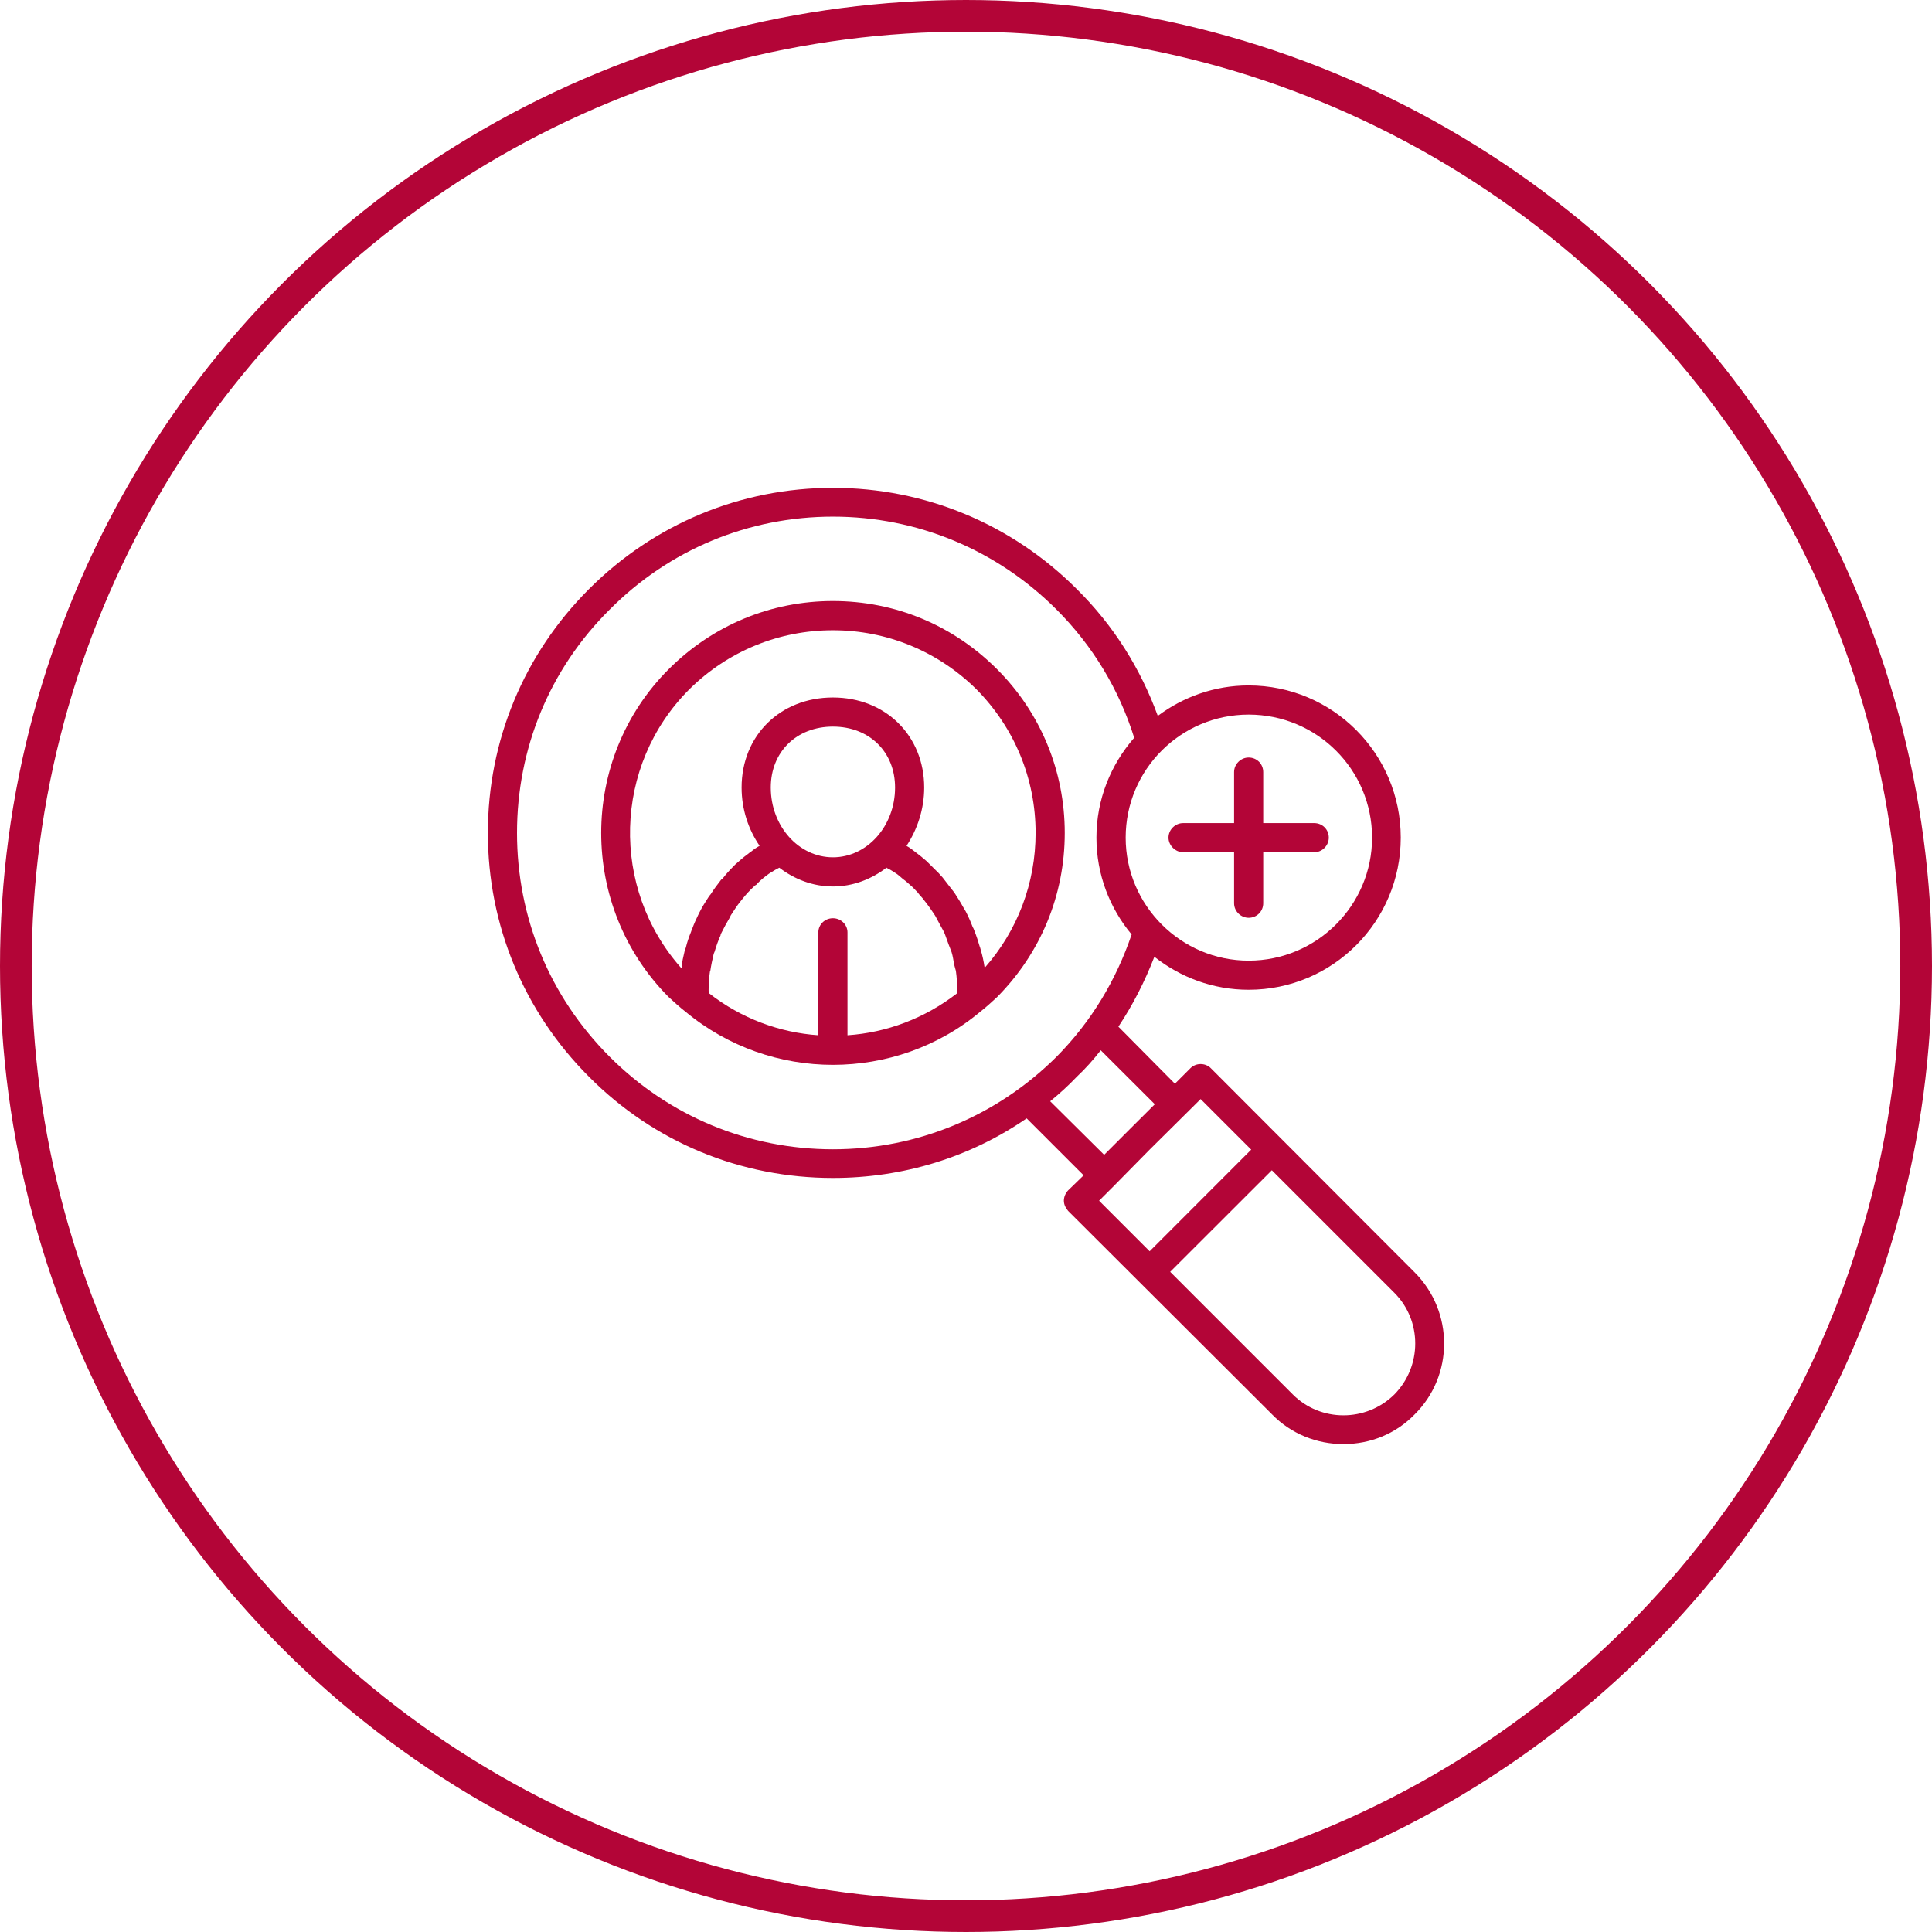 <?xml version="1.0" encoding="utf-8"?>
<!-- Generator: Adobe Illustrator 15.0.0, SVG Export Plug-In  -->
<!DOCTYPE svg PUBLIC "-//W3C//DTD SVG 1.1//EN" "http://www.w3.org/Graphics/SVG/1.1/DTD/svg11.dtd">
<svg version="1.1"
	 xmlns="http://www.w3.org/2000/svg" xmlns:xlink="http://www.w3.org/1999/xlink" xmlns:a="http://ns.adobe.com/AdobeSVGViewerExtensions/3.0/"
	 x="0px" y="0px" width="122px" height="122px" viewBox="0 0 122 122" enable-background="new 0 0 122 122" xml:space="preserve">
<defs>
</defs>
<circle fill="none" cx="61" cy="61" r="61"/>
<circle fill="none" stroke="#B30537" stroke-width="2" cx="61" cy="61" r="60"/>
<path fill="#B30537" d="M89.325,80.339l-12.86-12.882c-0.349-0.354-0.947-0.354-1.297,0l-0.976,0.976l-3.569-3.602
	c0.92-1.381,1.674-2.867,2.272-4.414c1.651,1.303,3.708,2.084,5.953,2.084c5.306,0,9.606-4.302,9.606-9.607
	c0-5.304-4.301-9.611-9.606-9.611c-2.167,0-4.141,0.732-5.737,1.923c-1.086-2.977-2.788-5.709-5.116-8.009
	c-4.112-4.113-9.584-6.392-15.398-6.392c-5.821,0-11.292,2.278-15.404,6.392c-4.114,4.112-6.386,9.578-6.386,15.397
	c0,5.821,2.272,11.286,6.386,15.399c4.113,4.141,9.583,6.391,15.404,6.391c4.435,0,8.658-1.302,12.233-3.763l3.598,3.597
	l-0.977,0.948c-0.16,0.167-0.271,0.41-0.271,0.653c0,0.238,0.11,0.461,0.271,0.648l12.883,12.855
	c1.191,1.22,2.816,1.868,4.496,1.868c1.707,0,3.303-0.648,4.495-1.868C91.814,86.863,91.814,82.829,89.325,80.339z M86.643,52.895
	c0,4.274-3.492,7.767-7.794,7.767c-4.279,0-7.766-3.493-7.766-7.767c0-4.306,3.486-7.771,7.766-7.771
	C83.15,45.124,86.643,48.589,86.643,52.895z M38.495,66.726c-3.791-3.791-5.848-8.797-5.848-14.13
	c0-5.332,2.057-10.337,5.848-14.101c3.759-3.786,8.77-5.871,14.102-5.871c5.327,0,10.338,2.085,14.124,5.871
	c2.3,2.3,3.951,5.061,4.9,8.093c-1.486,1.707-2.385,3.896-2.385,6.307c0,2.329,0.844,4.463,2.223,6.115
	c-0.975,2.871-2.543,5.499-4.738,7.716c-3.786,3.765-8.797,5.848-14.124,5.848C47.264,72.573,42.253,70.49,38.495,66.726z
	 M66.316,69.542c0.598-0.489,1.164-1.004,1.679-1.547c0.544-0.51,1.054-1.081,1.513-1.674l3.415,3.408l-1.603,1.597l-1.596,1.597
	L66.316,69.542z M70.352,74.874L70.352,74.874l2.244-2.278l3.221-3.193l3.193,3.193l-6.414,6.419l-3.192-3.193L70.352,74.874z
	 M88.051,88.056c-1.785,1.757-4.656,1.757-6.414,0l-7.744-7.744l6.42-6.413l7.738,7.738C89.807,83.399,89.807,86.266,88.051,88.056z
	"/>
<path fill="#B30537" d="M67.236,52.596c0-3.896-1.514-7.577-4.274-10.337c-2.788-2.788-6.441-4.306-10.365-4.306
	c-3.902,0-7.583,1.518-10.372,4.306c-5.681,5.682-5.681,14.994,0,20.703c0.327,0.301,0.682,0.627,1.059,0.921l0,0
	c2.705,2.245,6.009,3.358,9.313,3.358c3.298,0,6.629-1.113,9.308-3.358l0,0c0.381-0.294,0.73-0.62,1.058-0.921
	C65.723,60.174,67.236,56.521,67.236,52.596z M43.528,43.528c2.433-2.406,5.654-3.73,9.068-3.73c3.409,0,6.629,1.324,9.063,3.73
	c2.411,2.438,3.736,5.659,3.736,9.067c0,3.165-1.137,6.17-3.221,8.526v-0.028c-0.056-0.377-0.133-0.754-0.243-1.108
	c-0.027-0.083-0.027-0.133-0.057-0.188c-0.105-0.355-0.216-0.704-0.348-1.031c-0.029-0.077-0.057-0.161-0.111-0.244
	c-0.133-0.349-0.266-0.648-0.433-0.97c-0.056-0.083-0.105-0.194-0.161-0.271c-0.161-0.299-0.354-0.599-0.543-0.893
	c-0.05-0.083-0.133-0.166-0.188-0.244c-0.189-0.243-0.377-0.488-0.566-0.732c-0.083-0.083-0.166-0.188-0.244-0.271
	c-0.216-0.217-0.438-0.433-0.654-0.648c-0.078-0.083-0.161-0.161-0.266-0.243c-0.244-0.217-0.516-0.405-0.787-0.622
	c-0.083-0.056-0.188-0.139-0.299-0.194l-0.028-0.022c0.676-1.031,1.114-2.3,1.114-3.681c0-3.276-2.439-5.687-5.765-5.687
	c-3.332,0-5.765,2.411-5.765,5.687c0,1.381,0.433,2.65,1.137,3.681c-0.194,0.105-0.355,0.216-0.516,0.35
	c-0.083,0.055-0.161,0.111-0.216,0.161c-0.3,0.217-0.543,0.432-0.815,0.676c-0.05,0.055-0.105,0.11-0.161,0.166
	c-0.216,0.216-0.432,0.46-0.621,0.704c-0.056,0.05-0.111,0.078-0.139,0.133c-0.216,0.272-0.432,0.571-0.62,0.865
	c-0.056,0.056-0.111,0.139-0.161,0.216c-0.194,0.299-0.382,0.599-0.543,0.92c-0.028,0.056-0.055,0.111-0.083,0.167
	c-0.133,0.271-0.266,0.565-0.376,0.865c-0.028,0.056-0.056,0.133-0.083,0.217c-0.133,0.326-0.244,0.648-0.322,0.976
	c-0.027,0.077-0.055,0.16-0.083,0.243c-0.083,0.349-0.161,0.676-0.188,1.025l-0.028,0.028
	C38.545,56.088,38.711,48.345,43.528,43.528z M60.445,62.718c-2.062,1.597-4.467,2.489-6.929,2.655v-6.497
	c0-0.488-0.41-0.892-0.92-0.892c-0.516,0-0.92,0.404-0.92,0.892v6.497c-2.439-0.166-4.872-1.059-6.906-2.655
	c-0.023-0.055-0.023-0.133-0.023-0.188c0-0.376,0.023-0.759,0.078-1.136c0,0,0-0.055,0.028-0.083
	c0.055-0.377,0.133-0.726,0.216-1.081c0.028-0.055,0.028-0.083,0.055-0.132c0.106-0.355,0.216-0.677,0.377-1.032
	c0-0.055,0.028-0.104,0.056-0.161c0.161-0.327,0.327-0.626,0.516-0.948c0.027-0.056,0.056-0.111,0.077-0.161
	c0.194-0.299,0.383-0.599,0.626-0.898c0.028-0.022,0.056-0.078,0.106-0.133c0.216-0.271,0.46-0.543,0.731-0.787
	c0.028-0.05,0.083-0.077,0.138-0.104c0.239-0.272,0.51-0.488,0.81-0.705c0.056-0.028,0.083-0.056,0.133-0.084
	c0.166-0.104,0.354-0.215,0.516-0.293c0.947,0.726,2.111,1.186,3.387,1.186c1.269,0,2.433-0.46,3.381-1.186c0,0,0.027,0,0.027,0.022
	c0.188,0.083,0.35,0.194,0.516,0.299c0.188,0.111,0.349,0.272,0.51,0.405c0.166,0.111,0.299,0.244,0.46,0.383
	c0.166,0.132,0.299,0.298,0.46,0.458c0.111,0.162,0.271,0.301,0.382,0.461c0.133,0.161,0.272,0.349,0.405,0.538
	c0.104,0.167,0.216,0.299,0.327,0.488c0.105,0.194,0.216,0.41,0.321,0.599c0.083,0.161,0.188,0.321,0.271,0.516
	c0.083,0.215,0.161,0.459,0.244,0.675c0.056,0.161,0.133,0.322,0.189,0.489c0.083,0.265,0.111,0.509,0.161,0.781
	c0.028,0.139,0.083,0.271,0.111,0.405c0.056,0.411,0.083,0.815,0.083,1.219C60.445,62.585,60.445,62.663,60.445,62.718z
	 M52.597,54.137c-2.167,0-3.925-1.973-3.925-4.407c0-2.25,1.625-3.847,3.925-3.847s3.924,1.597,3.924,3.847
	C56.521,52.164,54.758,54.137,52.597,54.137z"/>
<path fill="#B30537" d="M74.708,53.816h3.221v3.221c0,0.515,0.433,0.919,0.92,0.919c0.516,0,0.92-0.405,0.92-0.919v-3.221h3.221
	c0.516,0,0.92-0.432,0.92-0.921c0-0.515-0.404-0.919-0.92-0.919h-3.221v-3.221c0-0.515-0.404-0.919-0.92-0.919
	c-0.487,0-0.92,0.405-0.92,0.919v3.221h-3.221c-0.487,0-0.921,0.405-0.921,0.919C73.787,53.384,74.221,53.816,74.708,53.816z"/>
</svg>
